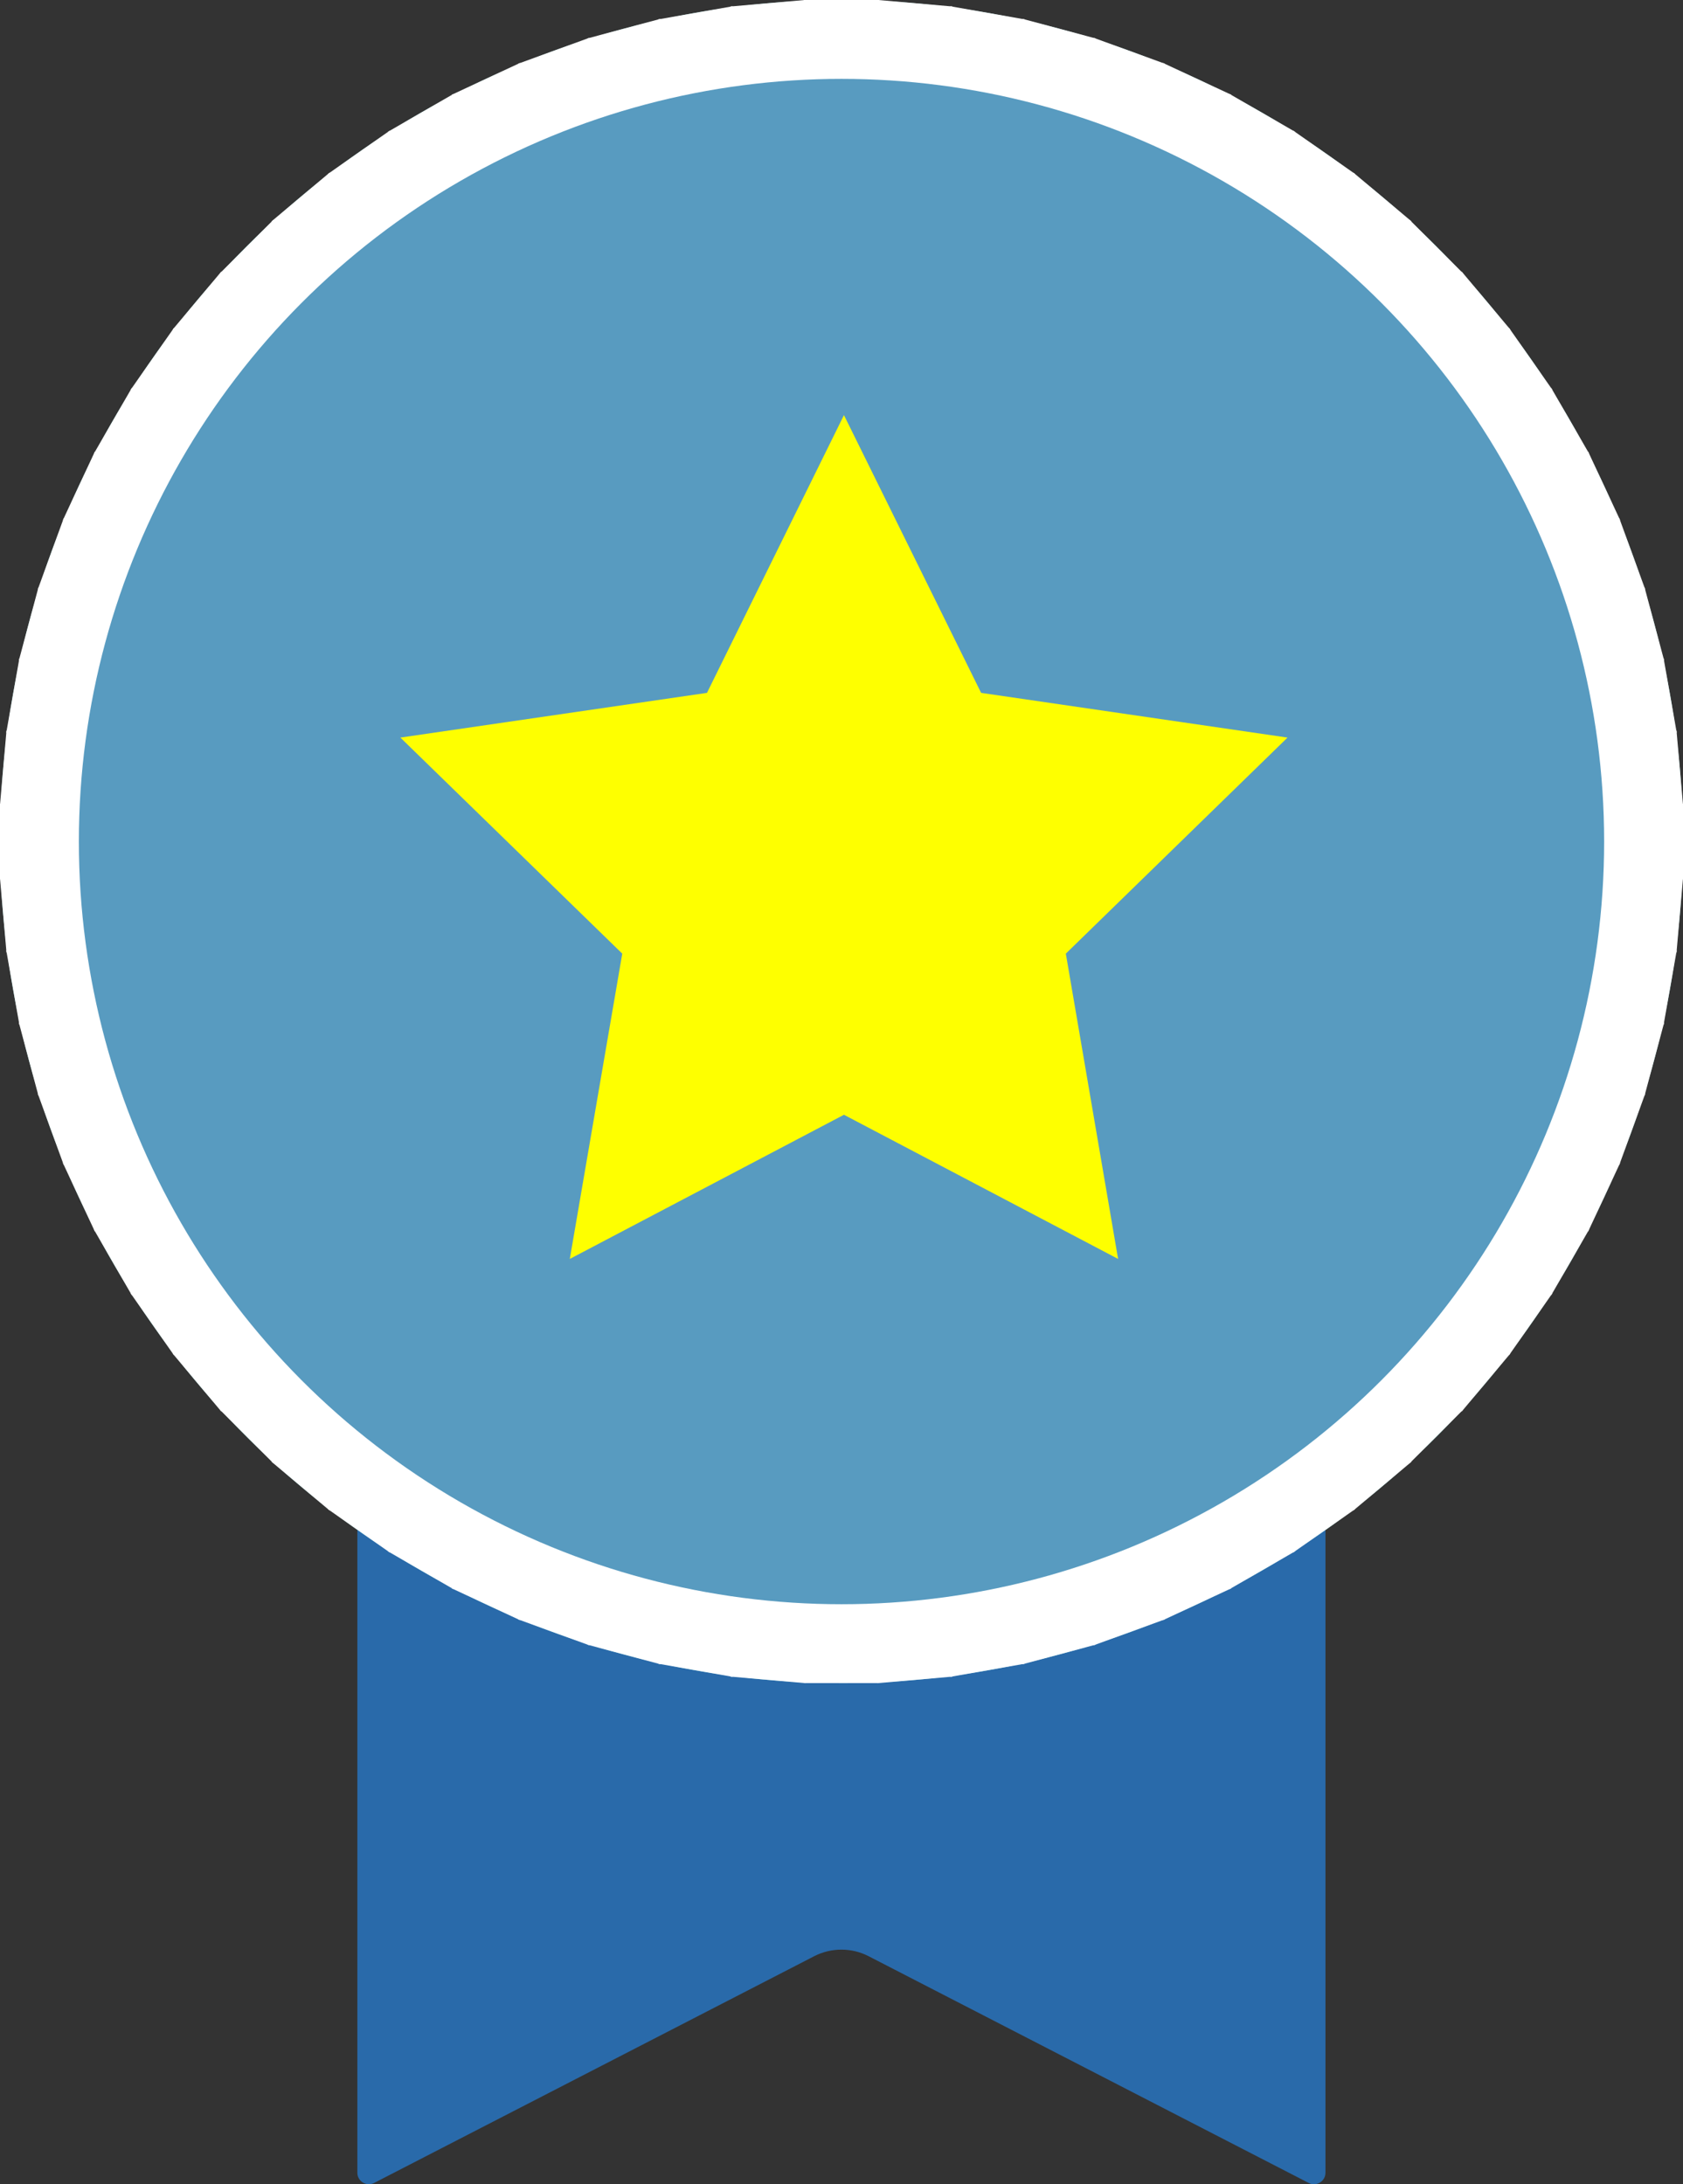 <?xml version="1.0" encoding="UTF-8"?><svg id="_レイヤー_2" xmlns="http://www.w3.org/2000/svg" viewBox="0 0 89.2 115.75"><rect x="0" y="0" width="89.2" height="115.75" fill="#333333" stroke="none"/><defs><style>.cls-1{fill:none;stroke:#fff;stroke-miterlimit:10;stroke-width:4px;}.cls-2{fill:#296aaa;}.cls-2,.cls-3,.cls-4,.cls-5{stroke-width:0px;}.cls-3{fill:#589bc0;}.cls-4{fill:#89d4d1;}.cls-5{fill:#feff00;}</style></defs><g id="_レイヤー_1-2"><path class="cls-2" d="M69.36,115.69l-23.33-12.02c-.9-.46-1.97-.46-2.87,0l-23.33,12.02c-.41.21-.89-.09-.89-.54v-61.04h51.31v61.04c0,.46-.49.75-.89.54Z"/><circle class="cls-4" cx="44.6" cy="44.6" r="44.6" transform="translate(-6.57 81.48) rotate(-80.78)"/><line class="cls-1" x1="44.6" y1="44.6" x2="44.6" y2="0"/><line class="cls-1" x1="44.6" y1="44.6" x2="40.71" y2=".17"/><line class="cls-1" x1="44.6" y1="44.6" x2="36.86" y2=".68"/><line class="cls-1" x1="44.6" y1="44.6" x2="33.06" y2="1.52"/><line class="cls-1" x1="44.6" y1="44.6" x2="29.35" y2="2.69"/><line class="cls-1" x1="44.6" y1="44.6" x2="25.75" y2="4.18"/><line class="cls-1" x1="44.6" y1="44.6" x2="22.3" y2="5.98"/><line class="cls-1" x1="44.6" y1="44.6" x2="19.02" y2="8.07"/><line class="cls-1" x1="44.6" y1="44.6" x2="15.93" y2="10.44"/><line class="cls-1" x1="44.6" y1="44.6" x2="13.07" y2="13.07"/><line class="cls-1" x1="44.6" y1="44.6" x2="10.44" y2="15.93"/><line class="cls-1" x1="44.6" y1="44.6" x2="8.07" y2="19.02"/><line class="cls-1" x1="44.6" y1="44.6" x2="5.98" y2="22.3"/><line class="cls-1" x1="44.6" y1="44.6" x2="4.18" y2="25.75"/><line class="cls-1" x1="44.6" y1="44.6" x2="2.69" y2="29.35"/><line class="cls-1" x1="44.6" y1="44.6" x2="1.52" y2="33.06"/><line class="cls-1" x1="44.6" y1="44.6" x2=".68" y2="36.86"/><line class="cls-1" x1="44.6" y1="44.6" x2=".17" y2="40.71"/><line class="cls-1" x1="44.6" y1="44.6" x2="0" y2="44.6"/><line class="cls-1" x1="44.6" y1="44.6" x2=".17" y2="48.49"/><line class="cls-1" x1="44.6" y1="44.6" x2=".68" y2="52.34"/><line class="cls-1" x1="44.6" y1="44.6" x2="1.52" y2="56.14"/><line class="cls-1" x1="44.6" y1="44.6" x2="2.69" y2="59.85"/><line class="cls-1" x1="44.6" y1="44.6" x2="4.18" y2="63.45"/><line class="cls-1" x1="44.6" y1="44.6" x2="5.98" y2="66.9"/><line class="cls-1" x1="44.6" y1="44.6" x2="8.07" y2="70.18"/><line class="cls-1" x1="44.6" y1="44.6" x2="10.44" y2="73.27"/><line class="cls-1" x1="44.6" y1="44.6" x2="13.07" y2="76.13"/><line class="cls-1" x1="44.6" y1="44.6" x2="15.93" y2="78.76"/><line class="cls-1" x1="44.6" y1="44.6" x2="19.02" y2="81.13"/><line class="cls-1" x1="44.6" y1="44.6" x2="22.3" y2="83.22"/><line class="cls-1" x1="44.6" y1="44.6" x2="25.75" y2="85.02"/><line class="cls-1" x1="44.6" y1="44.6" x2="29.35" y2="86.51"/><line class="cls-1" x1="44.6" y1="44.6" x2="33.06" y2="87.68"/><line class="cls-1" x1="44.6" y1="44.6" x2="36.86" y2="88.52"/><line class="cls-1" x1="44.6" y1="44.6" x2="40.71" y2="89.03"/><line class="cls-1" x1="44.6" y1="44.6" x2="44.6" y2="89.2"/><line class="cls-1" x1="44.6" y1="44.6" x2="48.49" y2="89.03"/><line class="cls-1" x1="44.6" y1="44.6" x2="52.34" y2="88.52"/><line class="cls-1" x1="44.6" y1="44.6" x2="56.14" y2="87.68"/><line class="cls-1" x1="44.6" y1="44.6" x2="59.85" y2="86.51"/><line class="cls-1" x1="44.6" y1="44.6" x2="63.45" y2="85.02"/><line class="cls-1" x1="44.6" y1="44.6" x2="66.9" y2="83.22"/><line class="cls-1" x1="44.6" y1="44.6" x2="70.18" y2="81.13"/><line class="cls-1" x1="44.6" y1="44.6" x2="73.27" y2="78.76"/><line class="cls-1" x1="44.6" y1="44.6" x2="76.13" y2="76.13"/><line class="cls-1" x1="44.6" y1="44.6" x2="78.76" y2="73.27"/><line class="cls-1" x1="44.6" y1="44.6" x2="81.13" y2="70.18"/><line class="cls-1" x1="44.6" y1="44.6" x2="83.22" y2="66.9"/><line class="cls-1" x1="44.6" y1="44.6" x2="85.02" y2="63.45"/><line class="cls-1" x1="44.6" y1="44.6" x2="86.51" y2="59.85"/><line class="cls-1" x1="44.6" y1="44.6" x2="87.68" y2="56.14"/><line class="cls-1" x1="44.6" y1="44.6" x2="88.52" y2="52.34"/><line class="cls-1" x1="44.6" y1="44.6" x2="89.03" y2="48.49"/><line class="cls-1" x1="44.6" y1="44.6" x2="89.2" y2="44.6"/><line class="cls-1" x1="44.6" y1="44.6" x2="89.03" y2="40.71"/><line class="cls-1" x1="44.6" y1="44.6" x2="88.52" y2="36.86"/><line class="cls-1" x1="44.6" y1="44.6" x2="87.68" y2="33.06"/><line class="cls-1" x1="44.6" y1="44.6" x2="86.51" y2="29.35"/><line class="cls-1" x1="44.6" y1="44.6" x2="85.02" y2="25.75"/><line class="cls-1" x1="44.6" y1="44.6" x2="83.22" y2="22.3"/><line class="cls-1" x1="44.6" y1="44.6" x2="81.13" y2="19.02"/><line class="cls-1" x1="44.6" y1="44.6" x2="78.76" y2="15.93"/><line class="cls-1" x1="44.6" y1="44.6" x2="76.13" y2="13.07"/><line class="cls-1" x1="44.6" y1="44.6" x2="73.27" y2="10.44"/><line class="cls-1" x1="44.6" y1="44.6" x2="70.18" y2="8.07"/><line class="cls-1" x1="44.6" y1="44.6" x2="66.9" y2="5.98"/><line class="cls-1" x1="44.6" y1="44.6" x2="63.45" y2="4.18"/><line class="cls-1" x1="44.6" y1="44.6" x2="59.85" y2="2.69"/><line class="cls-1" x1="44.6" y1="44.6" x2="56.14" y2="1.52"/><line class="cls-1" x1="44.6" y1="44.6" x2="52.34" y2=".68"/><line class="cls-1" x1="44.6" y1="44.6" x2="48.49" y2=".17"/><circle class="cls-3" cx="44.6" cy="44.6" r="40.42"/><polygon class="cls-5" points="44.73 22 52 36.72 68.24 39.09 56.49 50.54 59.26 66.72 44.73 59.08 30.2 66.72 32.98 50.54 21.22 39.09 37.47 36.72 44.73 22"/></g></svg>